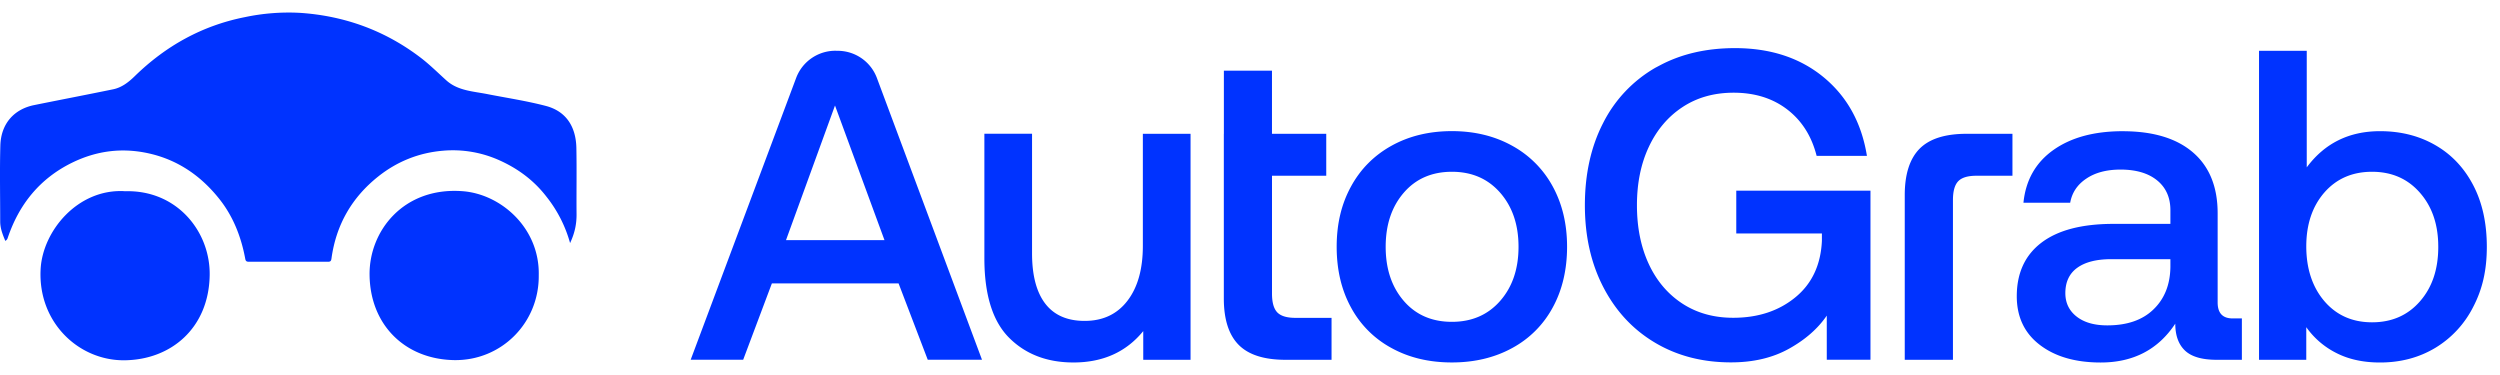 <svg xmlns="http://www.w3.org/2000/svg" width="100" height="15" fill="none" viewBox="0 0 100 15"><path fill="#03F" d="m4.984 7.647.003.003c2.086-.07 3.434 1.615 3.4 3.369-.038 2.093-1.532 3.374-3.41 3.392-1.822.018-3.468-1.512-3.352-3.646.082-1.528 1.486-3.223 3.36-3.118Zm13.51 0c1.54.11 3.1 1.472 3.056 3.367.018 1.91-1.503 3.423-3.39 3.39-1.958-.036-3.354-1.405-3.377-3.405-.023-1.754 1.354-3.524 3.711-3.352ZM9.784.688a8.447 8.447 0 0 1 2.228-.173c1.772.12 3.393.705 4.825 1.801.358.274.684.6 1.021.903.46.412 1.067.433 1.634.545.784.154 1.576.272 2.348.475.804.212 1.197.827 1.215 1.678.017.877 0 1.754.007 2.63.005.386-.06.75-.257 1.172l-.002.003a5.201 5.201 0 0 0-.941-1.85c-.514-.668-1.16-1.138-1.908-1.47a4.534 4.534 0 0 0-2.239-.373c-.953.081-1.82.423-2.584 1.029-1.052.837-1.687 1.928-1.873 3.29-.013.096-.051.122-.132.122H9.95c-.131 0-.13-.07-.15-.171-.166-.861-.486-1.66-1.025-2.338-.731-.921-1.647-1.554-2.786-1.817-1.084-.25-2.118-.122-3.119.37C1.602 7.142.77 8.155.311 9.51a.207.207 0 0 1-.098.126c-.106-.25-.205-.501-.205-.778 0-1.012-.022-2.025.006-3.038.025-.876.552-1.456 1.356-1.617 1.054-.214 2.108-.415 3.16-.632.337-.07.61-.28.856-.52 1.248-1.218 2.7-2.024 4.397-2.363ZM84.91 5.249c1.212 0 2.15.282 2.808.847.658.565.988 1.378.988 2.438V12.1c0 .424.2.637.6.637h.369v1.655H88.67c-.588 0-1.012-.123-1.271-.37-.26-.247-.388-.607-.388-1.076-.683 1.035-1.678 1.554-2.984 1.554-1.012 0-1.825-.236-2.437-.707-.613-.47-.918-1.118-.919-1.942 0-.93.33-1.645.989-2.146.659-.5 1.618-.75 2.878-.75h2.278v-.547c0-.506-.177-.904-.53-1.192-.353-.288-.842-.433-1.466-.433-.553 0-1.01.12-1.368.362-.359.24-.573.562-.644.963h-1.87c.092-.907.494-1.611 1.2-2.11.706-.5 1.63-.75 2.772-.75Zm-43.628 4.886c0 .883.178 1.555.53 2.013.354.459.878.688 1.572.688.73 0 1.3-.267 1.712-.803.412-.535.618-1.268.618-2.198V5.351h1.908v9.04H45.73v-1.147c-.683.836-1.612 1.255-2.79 1.255-1.058 0-1.918-.33-2.577-.99-.658-.66-.988-1.719-.988-3.179V5.35h1.907v4.785Zm16.793-4.89c.906 0 1.71.196 2.41.584A4.056 4.056 0 0 1 62.11 7.46c.383.701.573 1.505.573 2.411 0 .907-.19 1.728-.573 2.427a3.994 3.994 0 0 1-1.625 1.625c-.7.383-1.504.575-2.41.575-.907 0-1.71-.19-2.411-.575a3.99 3.99 0 0 1-1.624-1.625c-.383-.7-.573-1.509-.573-2.427 0-.918.19-1.71.573-2.41.382-.701.924-1.245 1.624-1.633.7-.388 1.504-.583 2.411-.583ZM92.27 6.694c.717-.965 1.694-1.447 2.93-1.447.824 0 1.56.184 2.208.556.647.37 1.153.904 1.517 1.598.365.694.548 1.518.548 2.472 0 .955-.182 1.71-.548 2.41a4.033 4.033 0 0 1-1.517 1.634c-.648.388-1.384.583-2.208.583-.672 0-1.253-.127-1.747-.38a3.265 3.265 0 0 1-1.202-1.033v1.306h-1.89V2.032h1.909v4.661ZM69.398 1.925c1.424 0 2.607.389 3.549 1.166.941.777 1.517 1.825 1.73 3.143h-2.012c-.2-.79-.592-1.407-1.175-1.855-.583-.447-1.298-.671-2.146-.671-.776 0-1.456.19-2.039.573-.583.383-1.032.913-1.35 1.59-.319.677-.477 1.456-.477 2.339s.156 1.662.468 2.339c.312.677.76 1.207 1.342 1.59.584.382 1.263.572 2.04.572.987 0 1.816-.27 2.48-.813.664-.54 1.022-1.294 1.068-2.259v-.3h-3.425V7.627h5.368v6.762h-1.748v-1.765c-.353.518-.856.96-1.51 1.324-.652.364-1.426.547-2.321.547-1.143 0-2.155-.262-3.038-.787-.883-.524-1.571-1.263-2.066-2.216-.495-.953-.741-2.047-.741-3.283 0-1.237.243-2.347.733-3.294a5.3 5.3 0 0 1 2.092-2.208l.171-.09c.868-.462 1.87-.692 3.007-.692Zm20.277 12.471v-.004h.001l-.001.005ZM50.879 5.352h2.171V7.03h-2.17v4.715c0 .353.07.602.211.75.141.146.383.219.723.219h1.448v1.678h-1.836c-.86 0-1.486-.2-1.881-.6-.394-.4-.592-1.017-.592-1.854V5.352h.002V2.828h1.924v2.524ZM80.5 7.03h-1.447c-.342 0-.584.073-.724.22-.141.147-.211.398-.211.75v6.392H76.19V7.806c0-.835.198-1.453.591-1.854.394-.4 1.022-.6 1.882-.6h1.835V7.03ZM33.507 2.032c.7 0 1.326.434 1.57 1.09L39.28 14.39h-2.17l-1.167-3.054h-5.068l-1.148 3.054h-2.1l4.218-11.27a1.677 1.677 0 0 1 1.57-1.09l.092.002Zm50.943 8.335c-.589 0-1.041.115-1.359.344-.318.23-.477.568-.477 1.015 0 .388.15.701.45.936.3.236.71.353 1.228.353.79 0 1.405-.211 1.844-.636.442-.423.669-.988.68-1.694v-.318H84.45Zm10.432-3.496c-.789 0-1.424.277-1.908.83-.481.554-.722 1.271-.723 2.154 0 .883.241 1.625.723 2.19.483.564 1.12.847 1.908.847.789 0 1.427-.278 1.916-.838.49-.559.733-1.286.733-2.18l-.003-.166c-.028-.808-.271-1.474-.73-1.998-.489-.56-1.127-.839-1.916-.839Zm-36.807 0c-.8 0-1.443.28-1.925.839-.482.559-.723 1.28-.723 2.162 0 .883.241 1.604.723 2.163.482.559 1.125.838 1.925.838s1.444-.28 1.932-.838c.49-.56.734-1.28.734-2.163 0-.883-.245-1.603-.733-2.162-.49-.56-1.133-.839-1.933-.839ZM31.442 9.604h3.937L33.4 4.22l-1.96 5.385Z"/></svg>